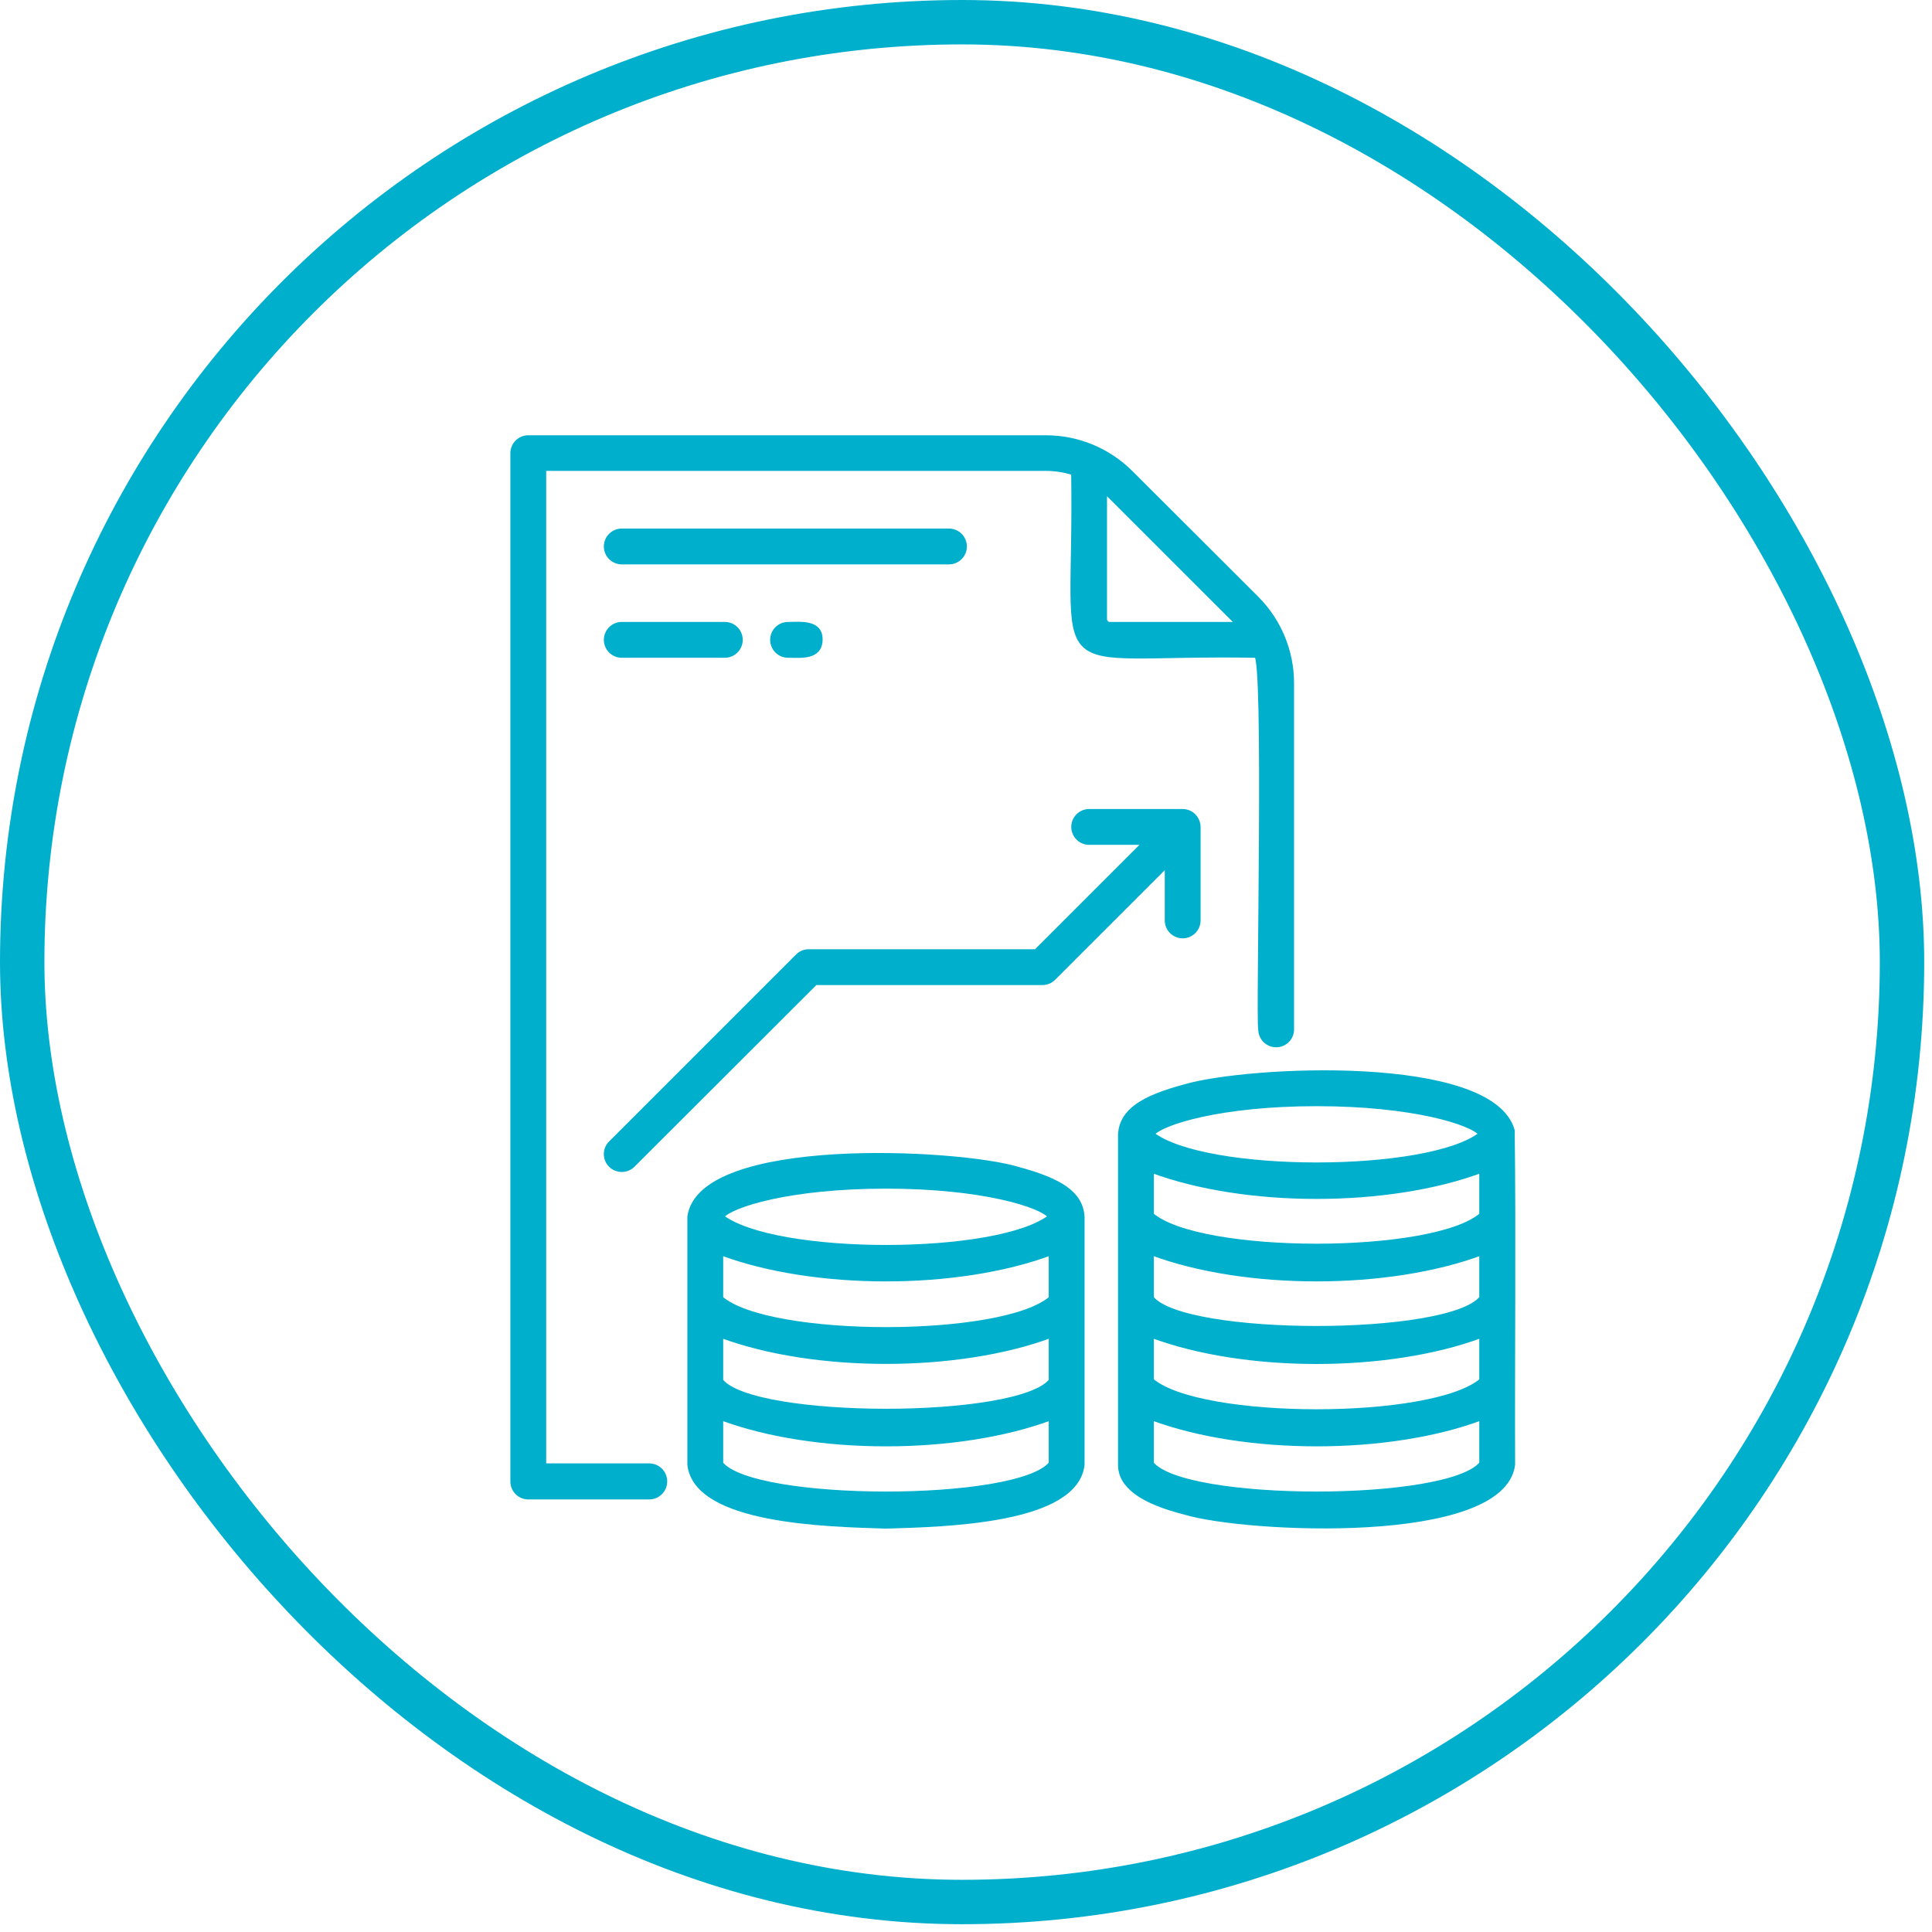 <?xml version="1.0" encoding="utf-8"?>
<svg xmlns="http://www.w3.org/2000/svg" fill="none" height="100%" overflow="visible" preserveAspectRatio="none" style="display: block;" viewBox="0 0 124 124" width="100%">
<g id="Group 14165">
<g id="strategy">
<rect height="120.65" rx="60.325" stroke="#00AFCC" stroke-width="2.85" width="120.65" x="1.425" y="1.425"/>
<g id="marketing-strategy_2355793 1">
<g id="outline">
<g id="coins_3621044 1">
<g id="Group">
<path d="M41.666 94.074H34.907V30.074H67.14C67.737 30.074 68.331 30.169 68.9 30.354C69.126 44.42 66.6 41.827 80.62 42.067C81.287 41.967 80.74 65.4 80.906 66.067C80.906 66.332 81.012 66.587 81.199 66.774C81.387 66.962 81.641 67.067 81.906 67.067C82.172 67.067 82.426 66.962 82.614 66.774C82.801 66.587 82.906 66.332 82.906 66.067V43.834C82.901 41.801 82.094 39.853 80.66 38.414L72.567 30.334C71.126 28.897 69.174 28.09 67.14 28.087H33.907C33.641 28.087 33.387 28.192 33.199 28.38C33.012 28.567 32.907 28.822 32.907 29.087V95.087C32.907 95.352 33.012 95.606 33.199 95.794C33.387 95.982 33.641 96.087 33.907 96.087H41.666C41.934 96.087 42.19 95.981 42.378 95.792C42.567 95.603 42.673 95.347 42.673 95.08C42.673 94.813 42.567 94.557 42.378 94.368C42.19 94.18 41.934 94.074 41.666 94.074ZM79.246 39.827L79.466 40.067H71.233C71.145 40.067 71.06 40.032 70.998 39.969C70.935 39.907 70.9 39.822 70.9 39.734V31.507C70.987 31.577 71.069 31.653 71.147 31.734L79.246 39.827Z" fill="#00AFCC" id="Vector" stroke="#00AFCC" stroke-width="0.3"/>
<path d="M61.907 35.074C61.907 34.808 61.801 34.554 61.614 34.366C61.426 34.179 61.172 34.074 60.907 34.074H39.907C39.641 34.074 39.387 34.179 39.2 34.366C39.012 34.554 38.907 34.808 38.907 35.074C38.907 35.339 39.012 35.593 39.2 35.781C39.387 35.968 39.641 36.074 39.907 36.074H60.907C61.172 36.074 61.426 35.968 61.614 35.781C61.801 35.593 61.907 35.339 61.907 35.074Z" fill="#00AFCC" id="Vector_2" stroke="#00AFCC" stroke-width="0.3"/>
<path d="M39.907 42.067H46.52C46.785 42.067 47.039 41.962 47.227 41.774C47.415 41.586 47.52 41.332 47.52 41.067C47.52 40.802 47.415 40.547 47.227 40.36C47.039 40.172 46.785 40.067 46.52 40.067H39.907C39.641 40.067 39.387 40.172 39.2 40.36C39.012 40.547 38.907 40.802 38.907 41.067C38.907 41.332 39.012 41.586 39.2 41.774C39.387 41.962 39.641 42.067 39.907 42.067Z" fill="#00AFCC" id="Vector_3" stroke="#00AFCC" stroke-width="0.3"/>
<path d="M50.58 40.067C50.315 40.067 50.06 40.172 49.873 40.36C49.685 40.547 49.58 40.802 49.58 41.067C49.58 41.332 49.685 41.586 49.873 41.774C50.06 41.962 50.315 42.067 50.58 42.067C51.4 42.067 52.62 42.227 52.647 41.067C52.673 39.907 51.4 40.06 50.58 40.067Z" fill="#00AFCC" id="Vector_4" stroke="#00AFCC" stroke-width="0.3"/>
<path d="M75.907 60.074C76.172 60.074 76.426 59.968 76.614 59.781C76.801 59.593 76.907 59.339 76.907 59.074V53.074C76.904 52.943 76.877 52.814 76.827 52.694C76.752 52.51 76.625 52.354 76.461 52.243C76.297 52.133 76.104 52.074 75.907 52.074H69.907C69.641 52.074 69.387 52.179 69.2 52.366C69.012 52.554 68.907 52.808 68.907 53.074C68.907 53.339 69.012 53.593 69.2 53.781C69.387 53.968 69.641 54.074 69.907 54.074H73.493L66.493 61.074H51.907C51.642 61.074 51.387 61.179 51.2 61.367L39.2 73.367C39.106 73.459 39.032 73.569 38.981 73.691C38.931 73.812 38.905 73.942 38.905 74.074C38.905 74.205 38.931 74.335 38.981 74.457C39.032 74.578 39.106 74.688 39.2 74.78C39.388 74.966 39.642 75.07 39.907 75.07C40.171 75.07 40.425 74.966 40.613 74.78L52.333 63.074H66.907C67.171 63.072 67.425 62.967 67.613 62.78L74.907 55.487V59.074C74.907 59.339 75.012 59.593 75.2 59.781C75.387 59.968 75.641 60.074 75.907 60.074Z" fill="#00AFCC" id="Vector_5" stroke="#00AFCC" stroke-width="0.3"/>
<path d="M65.313 75.034C61.473 73.874 44.987 73.034 44.267 78.087V88.68V94.014C44.693 97.66 53.02 97.84 56.867 97.96C60.707 97.847 69.033 97.654 69.46 94.014C69.46 91.347 69.46 86.06 69.46 83.42V78.087C69.36 76.614 68.073 75.774 65.313 75.034ZM67.46 85.7V88.62C65.373 91.227 48.3 91.207 46.267 88.62V85.714C52.267 87.947 61.46 87.947 67.46 85.714V85.7ZM67.46 80.4V83.327C64.413 85.994 49.333 85.994 46.267 83.327V80.414C52.267 82.654 61.46 82.654 67.46 80.414V80.4ZM56.867 76.14C63.067 76.14 66.867 77.347 67.427 78.087C64.093 80.707 49.687 80.714 46.307 78.087C46.867 77.347 50.66 76.14 56.867 76.14ZM67.46 93.934C65.38 96.54 48.3 96.52 46.267 93.934V91C52.267 93.24 61.46 93.24 67.46 91V93.934Z" fill="#00AFCC" id="Vector_6" stroke="#00AFCC" stroke-width="0.3"/>
<path d="M97.067 72.56C95.733 67.78 80.067 68.56 76.053 69.74C73.293 70.48 72.013 71.32 71.907 72.793V78.087V88.68V94.013C71.907 95.347 73.24 96.353 76.053 97.067C79.88 98.227 96.427 99.067 97.093 94.013C97.067 87.254 97.153 79.273 97.067 72.56ZM84.5 70.847C90.7 70.847 94.5 72.053 95.06 72.787C91.727 75.413 77.32 75.42 73.94 72.787C74.5 72.053 78.333 70.847 84.5 70.847ZM95.093 93.933C93.013 96.54 75.94 96.52 73.907 93.933V91C79.907 93.24 89.127 93.24 95.093 91V93.933ZM95.093 88.6C92 91.267 77.007 91.267 73.907 88.6V85.713C79.907 87.954 89.093 87.954 95.093 85.713V88.6ZM95.093 83.307C93.013 85.913 75.933 85.894 73.907 83.307V80.413C79.907 82.653 89.093 82.653 95.093 80.413V83.307ZM95.093 77.974C92.027 80.64 76.993 80.64 73.907 77.974V75.12C79.907 77.36 89.093 77.36 95.093 75.12V77.974Z" fill="#00AFCC" id="Vector_7" stroke="#00AFCC" stroke-width="0.3"/>
</g>
</g>
</g>
</g>
</g>
</g>
</svg>